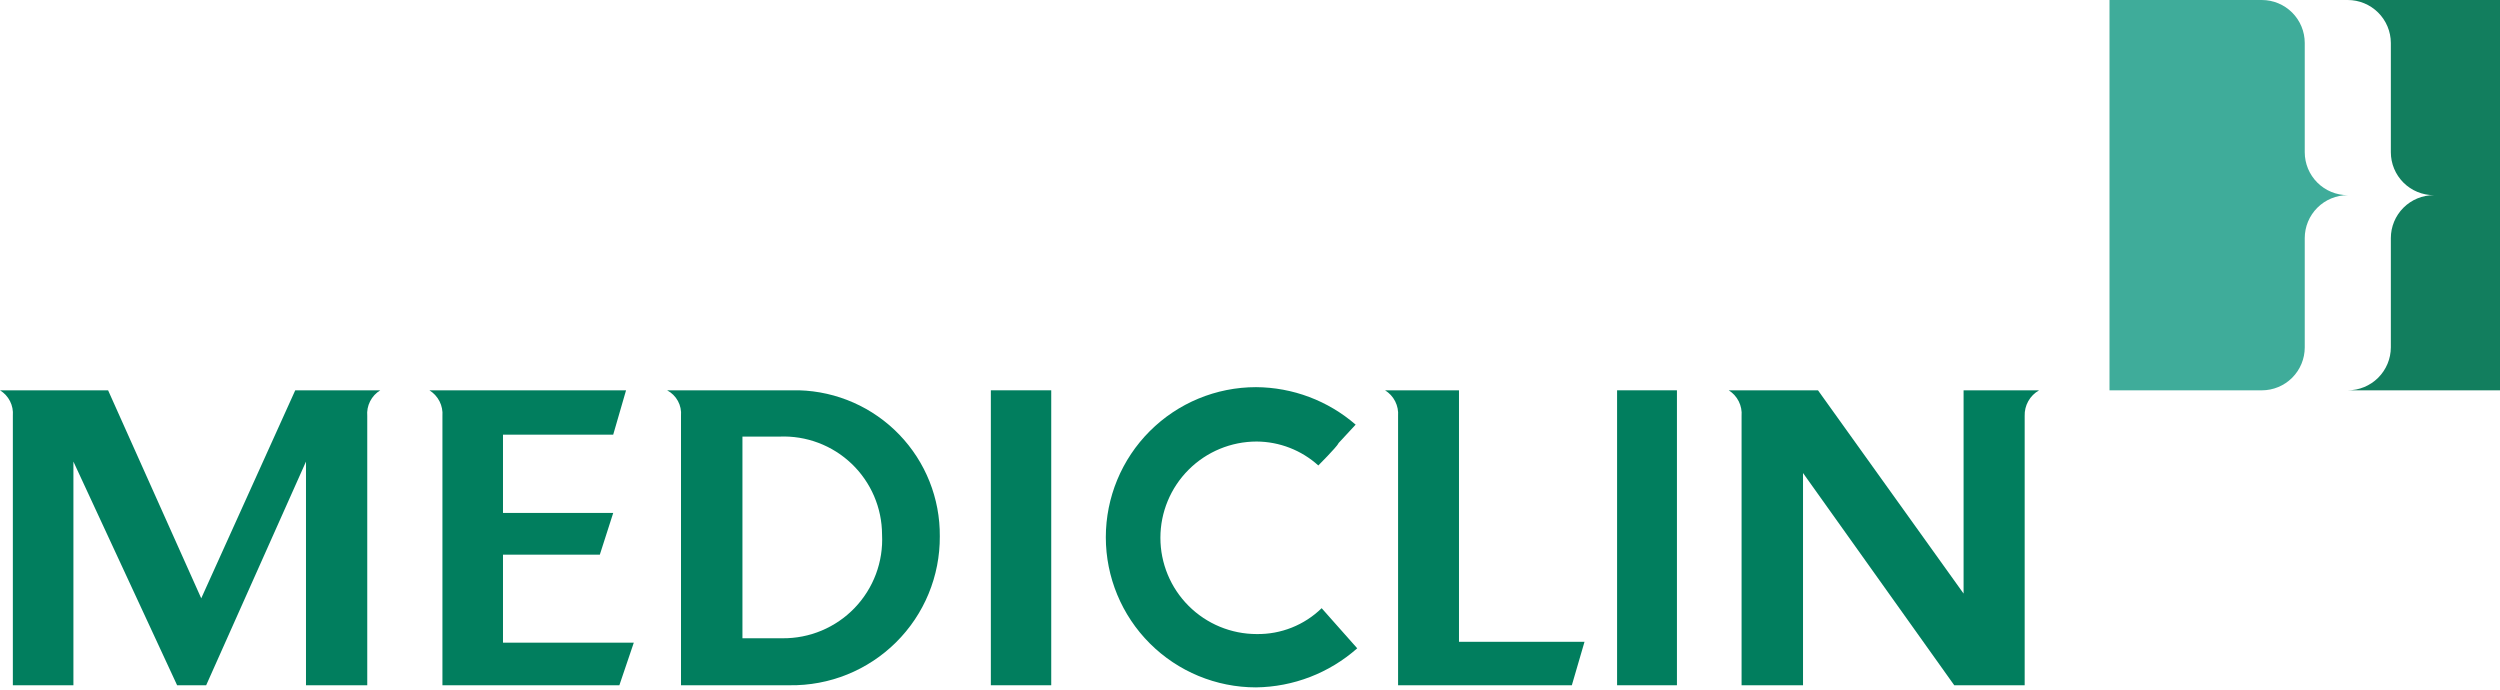 <svg width="793" height="219" viewBox="0 0 793 219" fill="none" xmlns="http://www.w3.org/2000/svg">
<path d="M772.004 61.906C768.39 61.906 764.924 63.341 762.368 65.896C759.813 68.45 758.377 71.915 758.377 75.527V110.192C758.363 113.81 756.915 117.274 754.35 119.827C751.786 122.38 748.314 123.813 744.695 123.813H793.001V4.75163e-10H744.695C748.314 -3.01333e-05 751.786 1.433 754.35 3.986C756.915 6.539 758.363 10.003 758.377 13.62V48.286C758.377 51.898 759.813 55.363 762.368 57.917C764.924 60.471 768.39 61.906 772.004 61.906Z" fill="#127E5E"/>
<path d="M744.691 61.906C741.077 61.906 737.612 63.341 735.056 65.896C732.501 68.45 731.065 71.915 731.065 75.527V110.192C731.065 113.805 729.629 117.269 727.074 119.823C724.519 122.378 721.053 123.813 717.439 123.813H669.133V0H717.439C721.053 0 724.519 1.435 727.074 3.989C729.629 6.544 731.065 10.008 731.065 13.62V48.286C731.065 51.898 732.501 55.363 735.056 57.917C737.612 60.471 741.077 61.906 744.691 61.906Z" fill="#3FAC9A"/>
<path d="M279.788 169.579C280.002 173.844 279.34 178.109 277.844 182.109C276.348 186.11 274.049 189.762 271.088 192.842C268.128 195.921 264.568 198.363 260.629 200.017C256.689 201.67 252.453 202.501 248.18 202.458H235.503V138.486H247.287C251.484 138.313 255.672 138.989 259.602 140.472C263.531 141.956 267.121 144.217 270.155 147.12C273.19 150.023 275.607 153.509 277.263 157.368C278.918 161.227 279.777 165.38 279.788 169.579ZM298.106 170.137C298.213 158.104 293.593 146.51 285.238 137.846C276.884 129.182 265.463 124.14 253.43 123.805H211.602C213.053 124.569 214.247 125.745 215.032 127.185C215.817 128.625 216.158 130.265 216.013 131.899V217.362H250.47C256.717 217.451 262.92 216.294 268.714 213.957C274.508 211.62 279.777 208.151 284.213 203.753C288.65 199.355 292.163 194.117 294.549 188.344C296.934 182.572 298.143 176.382 298.106 170.137Z" fill="#017E5E"/>
<path d="M333.452 123.805H314.297V217.362H333.452V123.805Z" fill="#017E5E"/>
<path d="M424.425 140.723L430.01 134.695C421.233 127.085 410.02 122.867 398.401 122.805C385.768 122.805 373.651 127.821 364.718 136.751C355.784 145.681 350.766 157.792 350.766 170.421C350.766 183.049 355.784 195.161 364.718 204.09C373.651 213.02 385.768 218.037 398.401 218.037C410.246 217.89 421.643 213.492 430.512 205.644L423.085 197.271L419.232 192.917C416.508 195.575 413.285 197.669 409.748 199.077C406.212 200.485 402.431 201.18 398.625 201.123C390.523 201.123 382.753 197.906 377.025 192.179C371.296 186.453 368.078 178.686 368.078 170.588C368.078 162.49 371.296 154.723 377.025 148.997C382.753 143.271 390.523 140.054 398.625 140.054C405.852 140.1 412.809 142.802 418.171 147.645C418.171 147.645 423.755 142.063 424.593 140.612" fill="#017E5E"/>
<path d="M462.791 203.574V123.805H439.336C440.708 124.652 441.82 125.861 442.549 127.299C443.278 128.737 443.596 130.348 443.469 131.955V217.362H498.588L502.608 203.574H462.791Z" fill="#017E5E"/>
<path d="M531.925 123.805H512.938V217.362H531.925V123.805Z" fill="#017E5E"/>
<path d="M120.625 123.805H93.652L63.831 189.786L34.289 123.805H0C1.357 124.636 2.457 125.828 3.177 127.247C3.896 128.666 4.208 130.257 4.077 131.843V217.362H23.287V146.413L56.18 217.362H65.395L97.059 146.413V217.362H116.493V131.955C116.352 130.346 116.665 128.73 117.395 127.29C118.125 125.85 119.244 124.642 120.625 123.805ZM194.509 137.872L198.585 123.805H136.206C137.578 124.652 138.69 125.861 139.419 127.299C140.148 128.737 140.466 130.348 140.339 131.955V217.362H196.463L201.042 203.853H159.549V175.942H190.264L194.509 162.712H159.549V137.872H194.509Z" fill="#017E5E"/>
<path d="M646.471 123.805H622.849V188.279L576.665 123.805H548.352C549.713 124.659 550.814 125.871 551.533 127.308C552.252 128.746 552.562 130.353 552.428 131.955V217.362H571.918V150.041L619.889 217.362H642.227V131.955C642.169 130.307 642.566 128.675 643.373 127.238C644.181 125.8 645.369 124.613 646.806 123.805" fill="#017E5E"/>
</svg>
